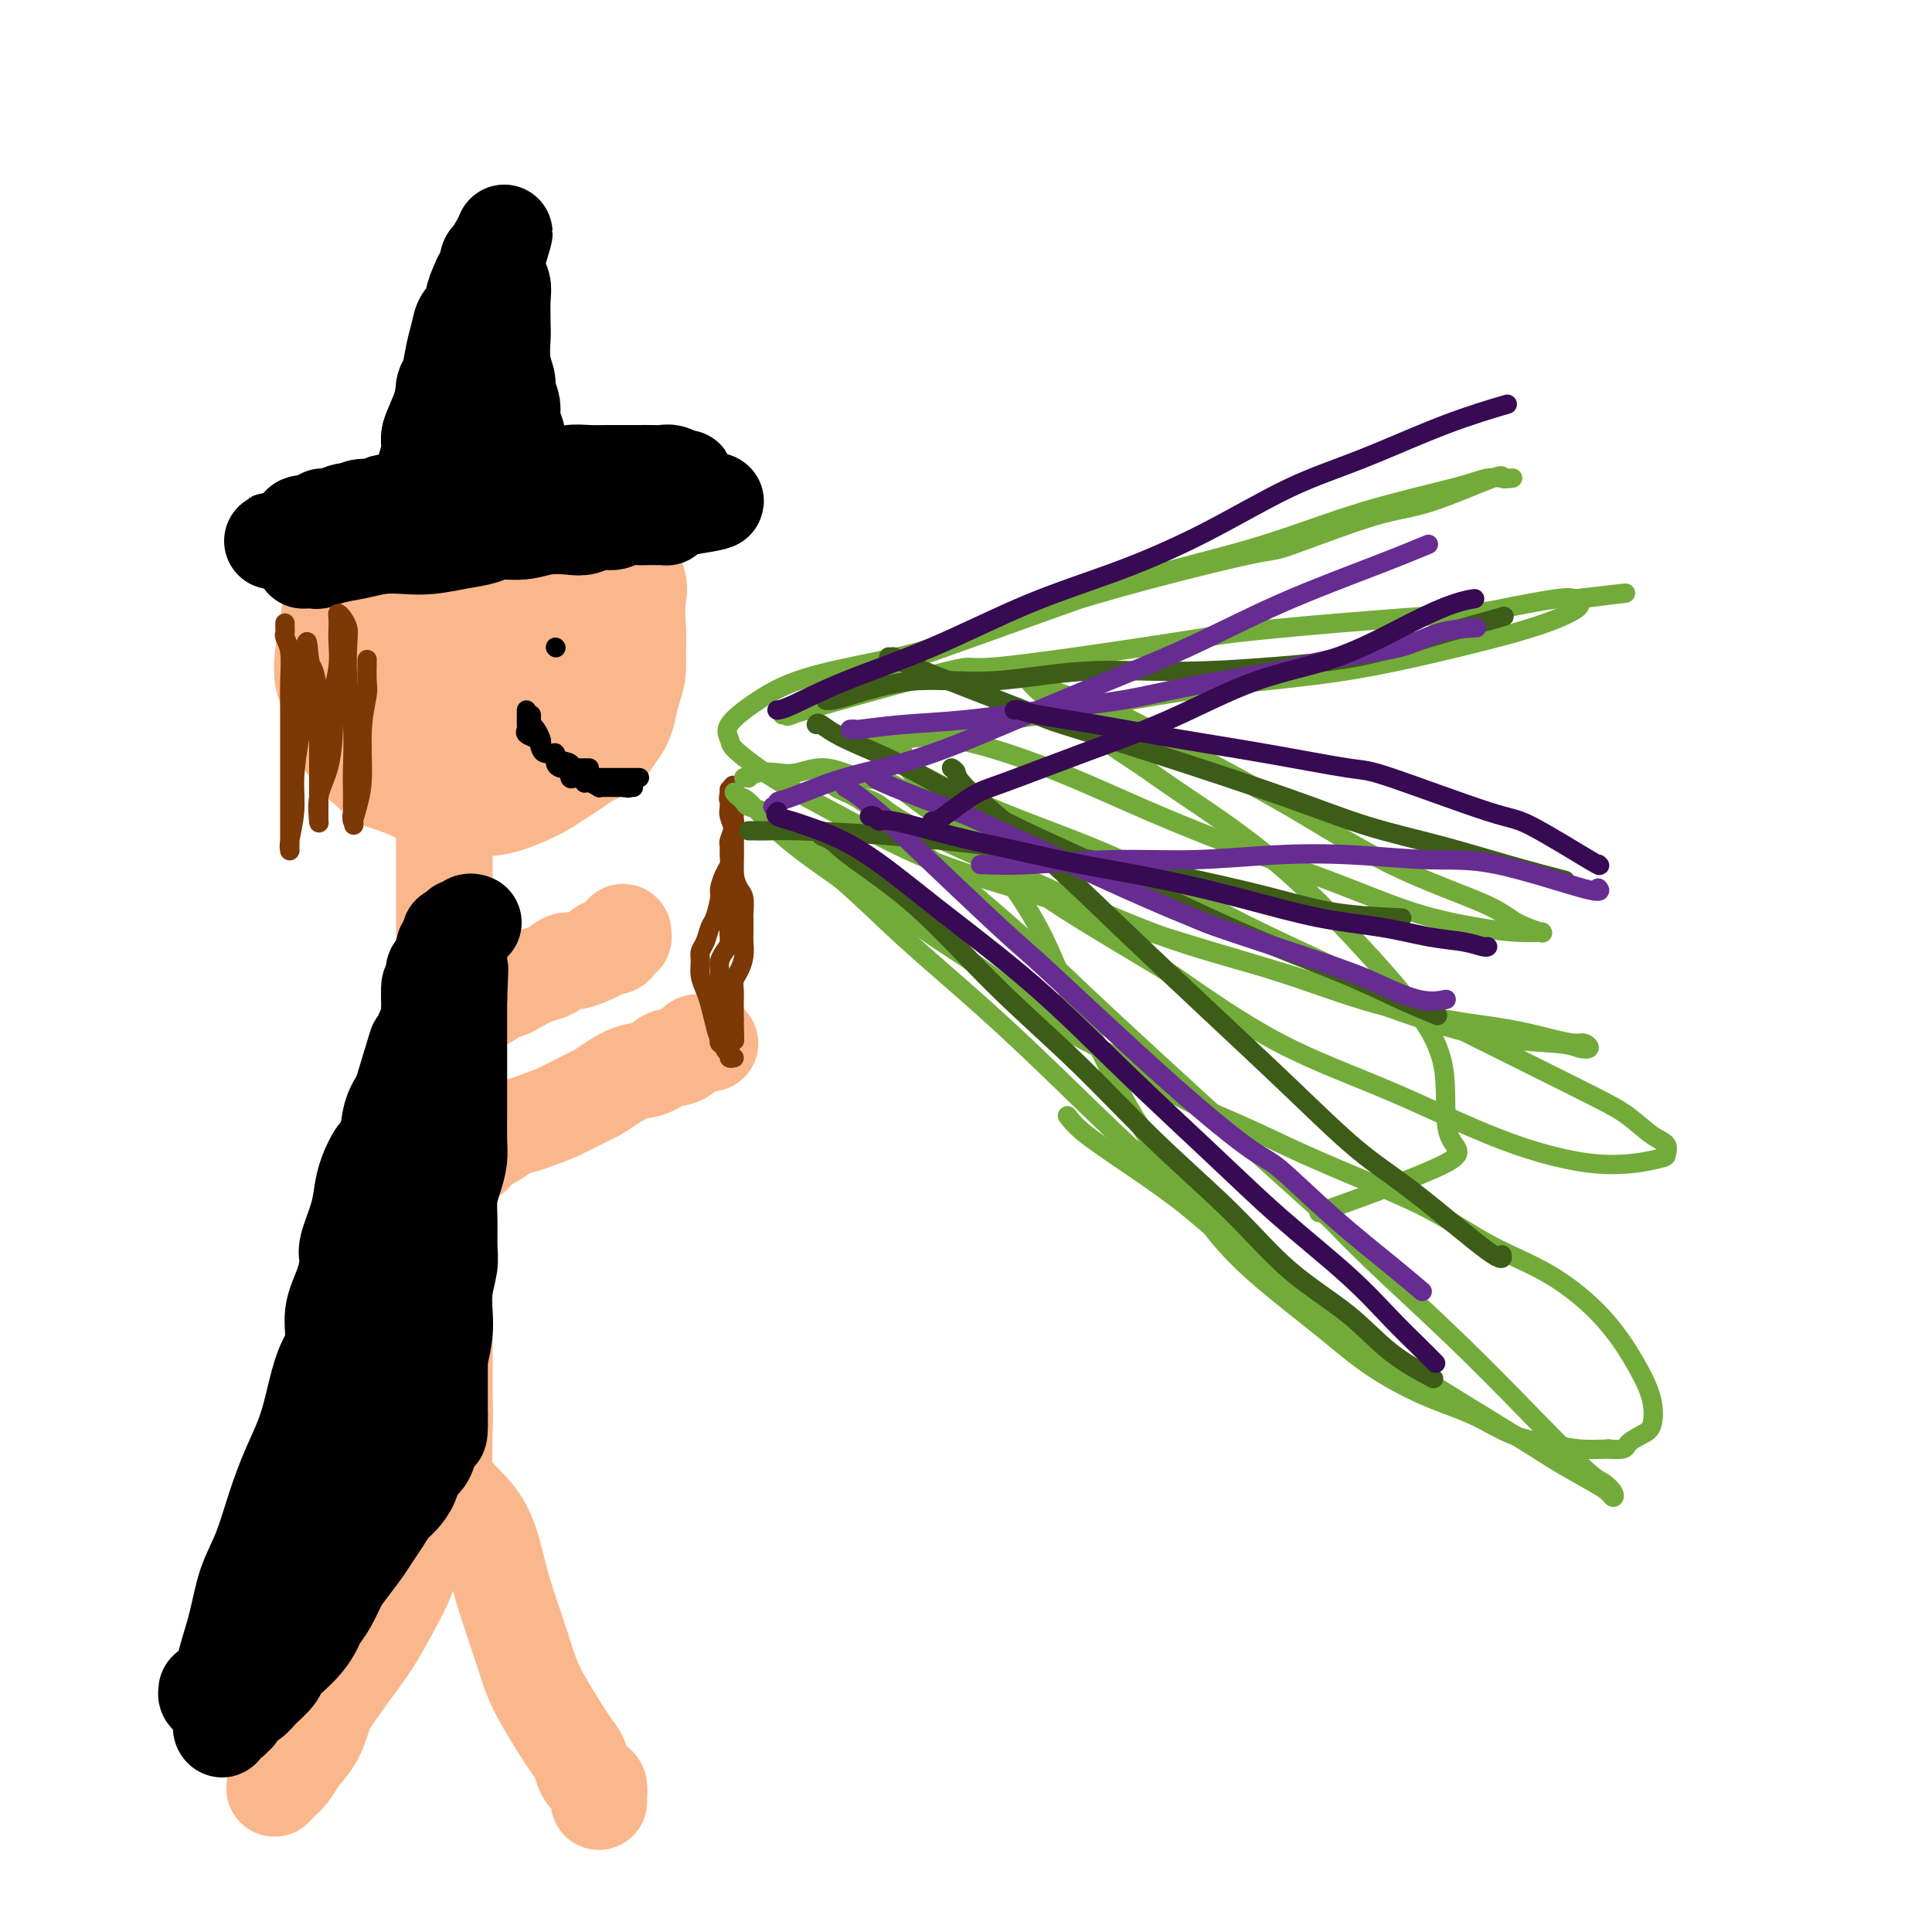 <svg viewBox='0 0 400 400' version='1.1' xmlns='http://www.w3.org/2000/svg' xmlns:xlink='http://www.w3.org/1999/xlink'><g fill='none' stroke='#FBB78C' stroke-width='20' stroke-linecap='round' stroke-linejoin='round'><path d='M110,104c-0.465,-0.001 -0.930,-0.003 -1,0c-0.070,0.003 0.257,0.010 0,0c-0.257,-0.010 -1.096,-0.035 -2,0c-0.904,0.035 -1.873,0.132 -3,0c-1.127,-0.132 -2.413,-0.494 -4,0c-1.587,0.494 -3.474,1.843 -5,3c-1.526,1.157 -2.690,2.121 -4,3c-1.310,0.879 -2.767,1.673 -4,3c-1.233,1.327 -2.241,3.185 -3,5c-0.759,1.815 -1.268,3.585 -2,5c-0.732,1.415 -1.687,2.473 -2,4c-0.313,1.527 0.016,3.522 0,5c-0.016,1.478 -0.376,2.439 0,4c0.376,1.561 1.486,3.720 2,5c0.514,1.280 0.430,1.679 1,3c0.570,1.321 1.794,3.563 3,5c1.206,1.437 2.394,2.070 4,3c1.606,0.930 3.630,2.159 5,3c1.370,0.841 2.084,1.294 3,2c0.916,0.706 2.033,1.664 3,2c0.967,0.336 1.785,0.049 3,0c1.215,-0.049 2.827,0.141 4,0c1.173,-0.141 1.907,-0.612 3,-1c1.093,-0.388 2.547,-0.694 4,-1'/><path d='M115,157c2.705,-0.687 2.469,-1.404 3,-2c0.531,-0.596 1.830,-1.071 3,-2c1.170,-0.929 2.212,-2.313 3,-4c0.788,-1.687 1.322,-3.678 2,-5c0.678,-1.322 1.498,-1.974 2,-3c0.502,-1.026 0.685,-2.424 1,-4c0.315,-1.576 0.762,-3.330 1,-5c0.238,-1.670 0.265,-3.256 0,-5c-0.265,-1.744 -0.824,-3.646 -1,-5c-0.176,-1.354 0.031,-2.160 0,-3c-0.031,-0.840 -0.300,-1.714 -1,-3c-0.700,-1.286 -1.829,-2.983 -3,-4c-1.171,-1.017 -2.382,-1.352 -4,-2c-1.618,-0.648 -3.643,-1.608 -5,-2c-1.357,-0.392 -2.048,-0.217 -3,0c-0.952,0.217 -2.167,0.477 -4,1c-1.833,0.523 -4.284,1.311 -6,2c-1.716,0.689 -2.698,1.279 -4,2c-1.302,0.721 -2.924,1.573 -4,3c-1.076,1.427 -1.607,3.428 -2,5c-0.393,1.572 -0.650,2.716 -1,4c-0.350,1.284 -0.795,2.709 -1,4c-0.205,1.291 -0.170,2.449 0,4c0.170,1.551 0.474,3.494 1,5c0.526,1.506 1.274,2.575 2,4c0.726,1.425 1.428,3.205 2,4c0.572,0.795 1.012,0.605 2,1c0.988,0.395 2.522,1.374 3,2c0.478,0.626 -0.102,0.899 0,1c0.102,0.101 0.886,0.029 1,0c0.114,-0.029 -0.443,-0.014 -1,0'/><path d='M101,150c1.658,2.310 0.803,-0.416 0,-2c-0.803,-1.584 -1.553,-2.028 -2,-3c-0.447,-0.972 -0.592,-2.473 -1,-4c-0.408,-1.527 -1.078,-3.081 -1,-5c0.078,-1.919 0.903,-4.202 1,-6c0.097,-1.798 -0.533,-3.111 0,-4c0.533,-0.889 2.228,-1.352 3,-2c0.772,-0.648 0.620,-1.479 1,-2c0.380,-0.521 1.292,-0.732 2,-1c0.708,-0.268 1.213,-0.591 2,0c0.787,0.591 1.858,2.098 3,3c1.142,0.902 2.355,1.200 3,2c0.645,0.800 0.721,2.101 1,3c0.279,0.899 0.762,1.397 1,2c0.238,0.603 0.233,1.313 0,2c-0.233,0.687 -0.693,1.352 -1,2c-0.307,0.648 -0.460,1.281 -1,2c-0.540,0.719 -1.466,1.526 -3,2c-1.534,0.474 -3.674,0.616 -5,1c-1.326,0.384 -1.836,1.010 -3,1c-1.164,-0.010 -2.982,-0.656 -4,-1c-1.018,-0.344 -1.236,-0.386 -2,-1c-0.764,-0.614 -2.074,-1.802 -3,-3c-0.926,-1.198 -1.467,-2.408 -2,-4c-0.533,-1.592 -1.059,-3.567 -1,-5c0.059,-1.433 0.704,-2.322 1,-3c0.296,-0.678 0.245,-1.143 1,-2c0.755,-0.857 2.316,-2.106 4,-3c1.684,-0.894 3.492,-1.433 5,-2c1.508,-0.567 2.717,-1.162 4,-1c1.283,0.162 2.642,1.081 4,2'/><path d='M108,118c2.462,-0.188 2.116,-0.158 3,1c0.884,1.158 2.997,3.446 4,5c1.003,1.554 0.895,2.376 1,3c0.105,0.624 0.423,1.051 1,2c0.577,0.949 1.412,2.418 1,4c-0.412,1.582 -2.072,3.275 -3,5c-0.928,1.725 -1.123,3.482 -2,5c-0.877,1.518 -2.434,2.798 -4,4c-1.566,1.202 -3.140,2.326 -5,3c-1.860,0.674 -4.007,0.897 -6,1c-1.993,0.103 -3.833,0.085 -6,0c-2.167,-0.085 -4.660,-0.236 -7,-1c-2.340,-0.764 -4.528,-2.140 -6,-3c-1.472,-0.860 -2.229,-1.205 -3,-2c-0.771,-0.795 -1.557,-2.042 -2,-3c-0.443,-0.958 -0.543,-1.629 -1,-3c-0.457,-1.371 -1.271,-3.442 -1,-6c0.271,-2.558 1.628,-5.604 3,-8c1.372,-2.396 2.758,-4.142 4,-6c1.242,-1.858 2.340,-3.827 4,-6c1.660,-2.173 3.881,-4.548 6,-6c2.119,-1.452 4.136,-1.980 6,-3c1.864,-1.020 3.573,-2.531 5,-3c1.427,-0.469 2.571,0.104 4,0c1.429,-0.104 3.144,-0.885 5,-1c1.856,-0.115 3.852,0.435 6,1c2.148,0.565 4.449,1.143 6,2c1.551,0.857 2.354,1.993 3,3c0.646,1.007 1.135,1.887 2,3c0.865,1.113 2.104,2.461 3,4c0.896,1.539 1.448,3.270 2,5'/><path d='M131,118c1.776,3.378 1.216,4.324 1,6c-0.216,1.676 -0.089,4.081 0,6c0.089,1.919 0.139,3.351 0,5c-0.139,1.649 -0.467,3.516 -1,6c-0.533,2.484 -1.272,5.584 -2,7c-0.728,1.416 -1.445,1.147 -2,2c-0.555,0.853 -0.948,2.828 -3,5c-2.052,2.172 -5.764,4.543 -8,6c-2.236,1.457 -2.996,2.002 -5,3c-2.004,0.998 -5.254,2.449 -8,3c-2.746,0.551 -4.990,0.203 -7,0c-2.010,-0.203 -3.787,-0.260 -6,-1c-2.213,-0.740 -4.863,-2.163 -7,-3c-2.137,-0.837 -3.759,-1.088 -5,-2c-1.241,-0.912 -2.099,-2.485 -3,-4c-0.901,-1.515 -1.845,-2.973 -3,-5c-1.155,-2.027 -2.520,-4.623 -3,-7c-0.480,-2.377 -0.077,-4.534 0,-7c0.077,-2.466 -0.174,-5.240 0,-8c0.174,-2.760 0.774,-5.504 2,-8c1.226,-2.496 3.079,-4.742 4,-6c0.921,-1.258 0.909,-1.528 2,-3c1.091,-1.472 3.285,-4.145 5,-6c1.715,-1.855 2.953,-2.891 5,-4c2.047,-1.109 4.904,-2.292 7,-3c2.096,-0.708 3.431,-0.941 5,-1c1.569,-0.059 3.371,0.056 5,0c1.629,-0.056 3.086,-0.283 5,0c1.914,0.283 4.284,1.076 6,2c1.716,0.924 2.776,1.978 4,3c1.224,1.022 2.612,2.011 4,3'/><path d='M123,107c2.733,1.980 2.564,2.931 3,4c0.436,1.069 1.476,2.255 2,4c0.524,1.745 0.534,4.049 1,6c0.466,1.951 1.390,3.550 2,5c0.610,1.450 0.906,2.751 1,4c0.094,1.249 -0.016,2.445 0,4c0.016,1.555 0.156,3.469 0,5c-0.156,1.531 -0.608,2.678 -1,4c-0.392,1.322 -0.724,2.819 -1,4c-0.276,1.181 -0.494,2.047 -1,3c-0.506,0.953 -1.299,1.994 -2,3c-0.701,1.006 -1.311,1.976 -3,3c-1.689,1.024 -4.456,2.103 -6,3c-1.544,0.897 -1.866,1.613 -3,2c-1.134,0.387 -3.079,0.446 -5,1c-1.921,0.554 -3.819,1.602 -6,2c-2.181,0.398 -4.645,0.146 -6,0c-1.355,-0.146 -1.602,-0.184 -3,0c-1.398,0.184 -3.949,0.592 -6,0c-2.051,-0.592 -3.604,-2.182 -5,-3c-1.396,-0.818 -2.635,-0.862 -4,-1c-1.365,-0.138 -2.856,-0.369 -4,-1c-1.144,-0.631 -1.939,-1.661 -3,-3c-1.061,-1.339 -2.386,-2.985 -3,-5c-0.614,-2.015 -0.517,-4.397 -1,-6c-0.483,-1.603 -1.548,-2.427 -2,-4c-0.452,-1.573 -0.292,-3.897 0,-6c0.292,-2.103 0.718,-3.986 1,-6c0.282,-2.014 0.422,-4.157 1,-6c0.578,-1.843 1.594,-3.384 3,-5c1.406,-1.616 3.203,-3.308 5,-5'/><path d='M77,113c1.767,-2.122 2.183,-2.426 3,-3c0.817,-0.574 2.035,-1.416 3,-2c0.965,-0.584 1.676,-0.910 3,-1c1.324,-0.090 3.260,0.055 5,0c1.740,-0.055 3.284,-0.310 5,0c1.716,0.310 3.603,1.185 5,2c1.397,0.815 2.305,1.570 3,2c0.695,0.430 1.179,0.534 2,1c0.821,0.466 1.979,1.292 3,2c1.021,0.708 1.906,1.296 3,2c1.094,0.704 2.398,1.522 3,3c0.602,1.478 0.503,3.616 1,5c0.497,1.384 1.590,2.013 2,3c0.410,0.987 0.136,2.332 0,3c-0.136,0.668 -0.133,0.659 0,1c0.133,0.341 0.397,1.032 0,2c-0.397,0.968 -1.455,2.213 -2,3c-0.545,0.787 -0.575,1.117 -1,2c-0.425,0.883 -1.243,2.320 -2,3c-0.757,0.680 -1.453,0.602 -2,1c-0.547,0.398 -0.943,1.273 -2,2c-1.057,0.727 -2.773,1.305 -4,2c-1.227,0.695 -1.965,1.506 -3,2c-1.035,0.494 -2.368,0.671 -3,1c-0.632,0.329 -0.565,0.809 -1,1c-0.435,0.191 -1.374,0.093 -2,0c-0.626,-0.093 -0.941,-0.179 -1,0c-0.059,0.179 0.138,0.625 0,1c-0.138,0.375 -0.611,0.679 -1,1c-0.389,0.321 -0.695,0.661 -1,1'/><path d='M93,153c-3.033,2.062 -0.617,1.215 0,1c0.617,-0.215 -0.567,0.200 -1,1c-0.433,0.800 -0.116,1.986 0,3c0.116,1.014 0.031,1.856 0,3c-0.031,1.144 -0.008,2.591 0,4c0.008,1.409 0.002,2.782 0,4c-0.002,1.218 -0.001,2.283 0,4c0.001,1.717 0.000,4.086 0,6c-0.000,1.914 -0.000,3.372 0,5c0.000,1.628 0.000,3.426 0,5c-0.000,1.574 -0.000,2.923 0,5c0.000,2.077 0.000,4.883 0,7c-0.000,2.117 -0.000,3.544 0,5c0.000,1.456 0.000,2.940 0,5c-0.000,2.060 -0.000,4.695 0,7c0.000,2.305 0.000,4.279 0,6c-0.000,1.721 -0.000,3.190 0,5c0.000,1.810 0.000,3.963 0,6c-0.000,2.037 -0.000,3.959 0,6c0.000,2.041 0.000,4.200 0,6c-0.000,1.800 -0.000,3.240 0,5c0.000,1.760 0.000,3.839 0,6c-0.000,2.161 -0.000,4.405 0,6c0.000,1.595 0.000,2.540 0,4c-0.000,1.460 -0.000,3.436 0,5c0.000,1.564 0.000,2.715 0,4c0.000,1.285 -0.000,2.703 0,4c0.000,1.297 0.000,2.471 0,3c0.000,0.529 -0.000,0.412 0,1c0.000,0.588 0.000,1.882 0,3c0.000,1.118 0.000,2.059 0,3'/><path d='M92,291c-0.162,21.637 -0.067,6.730 0,2c0.067,-4.730 0.106,0.716 0,3c-0.106,2.284 -0.357,1.404 -1,2c-0.643,0.596 -1.676,2.666 -2,4c-0.324,1.334 0.062,1.932 0,3c-0.062,1.068 -0.573,2.605 -1,4c-0.427,1.395 -0.770,2.647 -1,4c-0.230,1.353 -0.349,2.808 -1,5c-0.651,2.192 -1.836,5.120 -3,7c-1.164,1.880 -2.307,2.711 -3,4c-0.693,1.289 -0.934,3.036 -2,5c-1.066,1.964 -2.956,4.146 -4,6c-1.044,1.854 -1.242,3.381 -2,5c-0.758,1.619 -2.076,3.329 -3,5c-0.924,1.671 -1.456,3.302 -2,5c-0.544,1.698 -1.102,3.463 -2,5c-0.898,1.537 -2.137,2.844 -3,4c-0.863,1.156 -1.352,2.159 -2,3c-0.648,0.841 -1.456,1.521 -2,2c-0.544,0.479 -0.823,0.758 -1,1c-0.177,0.242 -0.253,0.447 0,0c0.253,-0.447 0.836,-1.544 2,-3c1.164,-1.456 2.909,-3.269 4,-5c1.091,-1.731 1.528,-3.378 3,-6c1.472,-2.622 3.980,-6.219 6,-9c2.020,-2.781 3.552,-4.745 5,-7c1.448,-2.255 2.813,-4.799 4,-7c1.187,-2.201 2.196,-4.057 3,-6c0.804,-1.943 1.402,-3.971 2,-6'/><path d='M86,321c4.724,-8.368 2.534,-5.288 2,-5c-0.534,0.288 0.586,-2.216 1,-4c0.414,-1.784 0.120,-2.848 0,-4c-0.120,-1.152 -0.067,-2.392 0,-3c0.067,-0.608 0.150,-0.582 0,-1c-0.150,-0.418 -0.531,-1.278 0,-1c0.531,0.278 1.976,1.693 3,3c1.024,1.307 1.629,2.505 3,4c1.371,1.495 3.508,3.287 5,6c1.492,2.713 2.340,6.346 3,9c0.660,2.654 1.132,4.329 2,7c0.868,2.671 2.131,6.339 3,9c0.869,2.661 1.345,4.316 2,6c0.655,1.684 1.488,3.397 3,6c1.512,2.603 3.701,6.097 5,8c1.299,1.903 1.707,2.215 2,3c0.293,0.785 0.471,2.042 1,3c0.529,0.958 1.410,1.616 2,2c0.590,0.384 0.890,0.495 1,1c0.110,0.505 0.030,1.405 0,2c-0.030,0.595 -0.008,0.884 0,1c0.008,0.116 0.004,0.058 0,0'/><path d='M98,239c0.015,0.131 0.030,0.261 0,0c-0.030,-0.261 -0.104,-0.914 0,-1c0.104,-0.086 0.387,0.394 1,0c0.613,-0.394 1.555,-1.663 2,-2c0.445,-0.337 0.391,0.259 1,0c0.609,-0.259 1.879,-1.372 3,-2c1.121,-0.628 2.092,-0.769 3,-1c0.908,-0.231 1.754,-0.551 3,-1c1.246,-0.449 2.892,-1.027 5,-2c2.108,-0.973 4.679,-2.339 6,-3c1.321,-0.661 1.393,-0.615 2,-1c0.607,-0.385 1.748,-1.199 3,-2c1.252,-0.801 2.614,-1.590 4,-2c1.386,-0.410 2.795,-0.443 4,-1c1.205,-0.557 2.207,-1.638 3,-2c0.793,-0.362 1.378,-0.006 2,0c0.622,0.006 1.281,-0.338 2,-1c0.719,-0.662 1.499,-1.641 2,-2c0.501,-0.359 0.722,-0.096 1,0c0.278,0.096 0.613,0.026 1,0c0.387,-0.026 0.825,-0.007 1,0c0.175,0.007 0.088,0.004 0,0'/><path d='M97,207c0.437,-0.002 0.875,-0.003 1,0c0.125,0.003 -0.061,0.012 0,0c0.061,-0.012 0.371,-0.043 1,0c0.629,0.043 1.579,0.162 2,0c0.421,-0.162 0.314,-0.605 1,-1c0.686,-0.395 2.166,-0.740 3,-1c0.834,-0.260 1.023,-0.433 2,-1c0.977,-0.567 2.740,-1.528 4,-2c1.260,-0.472 2.015,-0.455 3,-1c0.985,-0.545 2.199,-1.653 3,-2c0.801,-0.347 1.188,0.065 2,0c0.812,-0.065 2.049,-0.609 3,-1c0.951,-0.391 1.618,-0.631 2,-1c0.382,-0.369 0.481,-0.868 1,-1c0.519,-0.132 1.460,0.105 2,0c0.540,-0.105 0.681,-0.550 1,-1c0.319,-0.450 0.818,-0.904 1,-1c0.182,-0.096 0.049,0.166 0,0c-0.049,-0.166 -0.014,-0.762 0,-1c0.014,-0.238 0.007,-0.119 0,0'/></g>
<g fill='none' stroke='#000000' stroke-width='20' stroke-linecap='round' stroke-linejoin='round'><path d='M63,116c-0.212,0.007 -0.424,0.013 0,0c0.424,-0.013 1.484,-0.046 2,0c0.516,0.046 0.489,0.170 1,0c0.511,-0.170 1.559,-0.633 3,-1c1.441,-0.367 3.276,-0.637 5,-1c1.724,-0.363 3.337,-0.818 5,-1c1.663,-0.182 3.377,-0.091 5,0c1.623,0.091 3.154,0.183 5,0c1.846,-0.183 4.008,-0.641 6,-1c1.992,-0.359 3.814,-0.618 5,-1c1.186,-0.382 1.734,-0.886 3,-1c1.266,-0.114 3.248,0.162 5,0c1.752,-0.162 3.274,-0.760 5,-1c1.726,-0.240 3.655,-0.121 5,0c1.345,0.121 2.107,0.243 3,0c0.893,-0.243 1.917,-0.850 3,-1c1.083,-0.150 2.226,0.156 3,0c0.774,-0.156 1.181,-0.774 2,-1c0.819,-0.226 2.052,-0.061 3,0c0.948,0.061 1.613,0.017 2,0c0.387,-0.017 0.498,-0.007 1,0c0.502,0.007 1.396,0.012 2,0c0.604,-0.012 0.918,-0.042 1,0c0.082,0.042 -0.066,0.155 0,0c0.066,-0.155 0.348,-0.578 1,-1c0.652,-0.422 1.676,-0.844 2,-1c0.324,-0.156 -0.050,-0.044 0,0c0.050,0.044 0.525,0.022 1,0'/><path d='M142,105c12.161,-1.925 3.062,-1.236 0,-1c-3.062,0.236 -0.089,0.021 1,0c1.089,-0.021 0.293,0.153 0,0c-0.293,-0.153 -0.082,-0.632 0,-1c0.082,-0.368 0.037,-0.624 0,-1c-0.037,-0.376 -0.065,-0.870 0,-1c0.065,-0.130 0.222,0.105 0,0c-0.222,-0.105 -0.822,-0.550 -1,-1c-0.178,-0.450 0.066,-0.905 0,-1c-0.066,-0.095 -0.443,0.171 -1,0c-0.557,-0.171 -1.293,-0.778 -2,-1c-0.707,-0.222 -1.385,-0.060 -2,0c-0.615,0.060 -1.168,0.016 -2,0c-0.832,-0.016 -1.945,-0.005 -3,0c-1.055,0.005 -2.053,0.005 -3,0c-0.947,-0.005 -1.841,-0.015 -3,0c-1.159,0.015 -2.581,0.056 -4,0c-1.419,-0.056 -2.836,-0.208 -4,0c-1.164,0.208 -2.076,0.778 -3,1c-0.924,0.222 -1.860,0.098 -3,0c-1.140,-0.098 -2.482,-0.170 -4,0c-1.518,0.170 -3.210,0.583 -5,1c-1.790,0.417 -3.677,0.837 -5,1c-1.323,0.163 -2.081,0.067 -3,0c-0.919,-0.067 -1.999,-0.105 -3,0c-1.001,0.105 -1.924,0.353 -3,1c-1.076,0.647 -2.305,1.693 -4,2c-1.695,0.307 -3.856,-0.124 -5,0c-1.144,0.124 -1.269,0.803 -2,1c-0.731,0.197 -2.066,-0.086 -3,0c-0.934,0.086 -1.467,0.543 -2,1'/><path d='M73,106c-7.151,1.254 -2.529,0.388 -1,0c1.529,-0.388 -0.033,-0.300 -1,0c-0.967,0.300 -1.337,0.812 -2,1c-0.663,0.188 -1.618,0.054 -2,0c-0.382,-0.054 -0.191,-0.027 0,0'/><path d='M85,105c-0.089,-0.489 -0.177,-0.978 0,-1c0.177,-0.022 0.620,0.421 1,0c0.380,-0.421 0.697,-1.708 1,-3c0.303,-1.292 0.592,-2.590 1,-4c0.408,-1.410 0.935,-2.931 1,-4c0.065,-1.069 -0.334,-1.685 0,-3c0.334,-1.315 1.399,-3.328 2,-5c0.601,-1.672 0.737,-3.004 1,-4c0.263,-0.996 0.653,-1.656 1,-3c0.347,-1.344 0.653,-3.370 1,-5c0.347,-1.630 0.737,-2.863 1,-4c0.263,-1.137 0.399,-2.178 1,-3c0.601,-0.822 1.668,-1.423 2,-2c0.332,-0.577 -0.069,-1.128 0,-2c0.069,-0.872 0.610,-2.065 1,-3c0.390,-0.935 0.630,-1.612 1,-2c0.370,-0.388 0.870,-0.487 1,-1c0.130,-0.513 -0.109,-1.441 0,-2c0.109,-0.559 0.565,-0.748 1,-1c0.435,-0.252 0.848,-0.568 1,-1c0.152,-0.432 0.043,-0.981 0,-1c-0.043,-0.019 -0.022,0.490 0,1'/><path d='M103,52c2.780,-7.935 0.731,-1.272 0,1c-0.731,2.272 -0.143,0.153 0,0c0.143,-0.153 -0.157,1.661 0,3c0.157,1.339 0.773,2.202 1,3c0.227,0.798 0.065,1.530 0,3c-0.065,1.470 -0.033,3.677 0,5c0.033,1.323 0.065,1.761 0,3c-0.065,1.239 -0.229,3.279 0,5c0.229,1.721 0.850,3.122 1,4c0.150,0.878 -0.170,1.234 0,2c0.170,0.766 0.830,1.944 1,3c0.170,1.056 -0.151,1.990 0,3c0.151,1.010 0.774,2.096 1,3c0.226,0.904 0.056,1.628 0,2c-0.056,0.372 0.001,0.394 0,1c-0.001,0.606 -0.060,1.796 0,2c0.060,0.204 0.237,-0.579 0,-1c-0.237,-0.421 -0.889,-0.478 -1,-1c-0.111,-0.522 0.320,-1.507 0,-3c-0.320,-1.493 -1.392,-3.495 -2,-5c-0.608,-1.505 -0.751,-2.515 -1,-4c-0.249,-1.485 -0.603,-3.445 -1,-5c-0.397,-1.555 -0.838,-2.706 -1,-4c-0.162,-1.294 -0.043,-2.733 0,-4c0.043,-1.267 0.012,-2.362 0,-3c-0.012,-0.638 -0.006,-0.819 0,-1'/><path d='M101,64c-0.929,-4.956 -0.252,-2.846 0,-2c0.252,0.846 0.077,0.427 0,0c-0.077,-0.427 -0.058,-0.862 0,-1c0.058,-0.138 0.155,0.020 0,0c-0.155,-0.020 -0.562,-0.220 -1,0c-0.438,0.220 -0.909,0.859 -1,1c-0.091,0.141 0.196,-0.215 0,0c-0.196,0.215 -0.875,1.001 -1,2c-0.125,0.999 0.305,2.210 0,3c-0.305,0.790 -1.343,1.159 -2,2c-0.657,0.841 -0.932,2.155 -1,3c-0.068,0.845 0.070,1.223 0,2c-0.070,0.777 -0.347,1.955 -1,3c-0.653,1.045 -1.681,1.957 -2,3c-0.319,1.043 0.072,2.218 0,3c-0.072,0.782 -0.608,1.171 -1,2c-0.392,0.829 -0.641,2.099 -1,3c-0.359,0.901 -0.828,1.434 -1,2c-0.172,0.566 -0.046,1.163 0,2c0.046,0.837 0.012,1.912 0,3c-0.012,1.088 -0.003,2.190 0,3c0.003,0.810 -0.002,1.327 0,2c0.002,0.673 0.011,1.500 0,2c-0.011,0.500 -0.041,0.673 0,1c0.041,0.327 0.155,0.808 0,1c-0.155,0.192 -0.577,0.096 -1,0'/><path d='M88,104c-0.844,3.956 -0.956,1.844 -1,1c-0.044,-0.844 -0.022,-0.422 0,0'/><path d='M115,106c0.087,0.001 0.174,0.001 0,0c-0.174,-0.001 -0.610,-0.004 -1,0c-0.390,0.004 -0.734,0.015 -1,0c-0.266,-0.015 -0.455,-0.057 -1,0c-0.545,0.057 -1.445,0.211 -2,0c-0.555,-0.211 -0.764,-0.789 -1,-1c-0.236,-0.211 -0.500,-0.057 -1,0c-0.500,0.057 -1.236,0.015 -2,0c-0.764,-0.015 -1.556,-0.004 -2,0c-0.444,0.004 -0.541,0.001 -1,0c-0.459,-0.001 -1.282,-0.000 -2,0c-0.718,0.000 -1.333,0.000 -2,0c-0.667,-0.000 -1.386,-0.000 -2,0c-0.614,0.000 -1.122,0.000 -2,0c-0.878,-0.000 -2.126,-0.000 -3,0c-0.874,0.000 -1.374,0.000 -2,0c-0.626,-0.000 -1.376,-0.001 -2,0c-0.624,0.001 -1.121,0.004 -2,0c-0.879,-0.004 -2.141,-0.015 -3,0c-0.859,0.015 -1.314,0.056 -2,0c-0.686,-0.056 -1.602,-0.207 -2,0c-0.398,0.207 -0.276,0.773 -1,1c-0.724,0.227 -2.293,0.114 -3,0c-0.707,-0.114 -0.553,-0.228 -1,0c-0.447,0.228 -1.495,0.797 -2,1c-0.505,0.203 -0.467,0.041 -1,0c-0.533,-0.041 -1.638,0.041 -2,0c-0.362,-0.041 0.018,-0.203 0,0c-0.018,0.203 -0.434,0.772 -1,1c-0.566,0.228 -1.283,0.114 -2,0'/><path d='M66,108c-7.531,0.552 -1.860,0.932 0,1c1.860,0.068 -0.093,-0.178 -1,0c-0.907,0.178 -0.767,0.779 -1,1c-0.233,0.221 -0.837,0.063 -1,0c-0.163,-0.063 0.115,-0.031 0,0c-0.115,0.031 -0.623,0.060 -1,0c-0.377,-0.060 -0.622,-0.208 -1,0c-0.378,0.208 -0.889,0.774 -1,1c-0.111,0.226 0.176,0.113 0,0c-0.176,-0.113 -0.816,-0.226 -1,0c-0.184,0.226 0.089,0.793 0,1c-0.089,0.207 -0.541,0.055 -1,0c-0.459,-0.055 -0.924,-0.014 -1,0c-0.076,0.014 0.237,0.000 0,0c-0.237,-0.000 -1.024,0.012 -1,0c0.024,-0.012 0.861,-0.048 1,0c0.139,0.048 -0.418,0.181 0,0c0.418,-0.181 1.813,-0.678 3,-1c1.187,-0.322 2.166,-0.471 4,-1c1.834,-0.529 4.524,-1.437 7,-2c2.476,-0.563 4.738,-0.782 7,-1'/><path d='M78,107c3.952,-1.166 2.833,-1.581 3,-2c0.167,-0.419 1.622,-0.844 4,-1c2.378,-0.156 5.679,-0.045 7,0c1.321,0.045 0.660,0.022 0,0'/><path d='M98,191c-0.339,-0.123 -0.679,-0.245 -1,0c-0.321,0.245 -0.624,0.858 -1,1c-0.376,0.142 -0.827,-0.185 -1,0c-0.173,0.185 -0.070,0.883 0,1c0.070,0.117 0.107,-0.348 0,0c-0.107,0.348 -0.358,1.508 -1,2c-0.642,0.492 -1.675,0.317 -2,1c-0.325,0.683 0.057,2.223 0,3c-0.057,0.777 -0.552,0.790 -1,1c-0.448,0.210 -0.849,0.619 -1,1c-0.151,0.381 -0.051,0.736 0,1c0.051,0.264 0.052,0.438 0,1c-0.052,0.562 -0.158,1.512 0,2c0.158,0.488 0.581,0.515 1,1c0.419,0.485 0.834,1.428 1,2c0.166,0.572 0.083,0.773 0,1c-0.083,0.227 -0.166,0.479 0,1c0.166,0.521 0.580,1.309 1,2c0.420,0.691 0.845,1.284 1,2c0.155,0.716 0.042,1.557 0,2c-0.042,0.443 -0.011,0.490 0,1c0.011,0.510 0.003,1.485 0,2c-0.003,0.515 -0.001,0.571 0,1c0.001,0.429 0.000,1.231 0,2c-0.000,0.769 -0.000,1.505 0,2c0.000,0.495 0.000,0.747 0,1'/><path d='M94,225c0.619,4.052 0.166,2.183 0,2c-0.166,-0.183 -0.045,1.321 0,2c0.045,0.679 0.014,0.534 0,1c-0.014,0.466 -0.011,1.542 0,2c0.011,0.458 0.031,0.298 0,1c-0.031,0.702 -0.113,2.268 0,3c0.113,0.732 0.419,0.632 0,1c-0.419,0.368 -1.565,1.205 -2,2c-0.435,0.795 -0.159,1.549 0,2c0.159,0.451 0.200,0.599 0,1c-0.200,0.401 -0.642,1.056 -1,2c-0.358,0.944 -0.632,2.177 -1,3c-0.368,0.823 -0.831,1.236 -1,2c-0.169,0.764 -0.045,1.880 0,3c0.045,1.120 0.011,2.243 0,3c-0.011,0.757 0.001,1.146 0,2c-0.001,0.854 -0.015,2.171 0,3c0.015,0.829 0.060,1.170 0,2c-0.060,0.830 -0.226,2.150 0,3c0.226,0.850 0.845,1.228 1,2c0.155,0.772 -0.155,1.936 0,3c0.155,1.064 0.774,2.028 1,3c0.226,0.972 0.061,1.951 0,3c-0.061,1.049 -0.016,2.166 0,3c0.016,0.834 0.004,1.383 0,2c-0.004,0.617 -0.001,1.302 0,2c0.001,0.698 0.000,1.408 0,2c-0.000,0.592 -0.000,1.066 0,2c0.000,0.934 0.000,2.328 0,3c-0.000,0.672 -0.000,0.620 0,1c0.000,0.380 0.000,1.190 0,2'/><path d='M91,293c0.146,6.695 -0.490,2.934 -1,2c-0.510,-0.934 -0.895,0.960 -1,2c-0.105,1.040 0.071,1.227 0,2c-0.071,0.773 -0.389,2.132 -1,3c-0.611,0.868 -1.514,1.247 -2,2c-0.486,0.753 -0.553,1.882 -1,3c-0.447,1.118 -1.273,2.227 -2,3c-0.727,0.773 -1.353,1.211 -2,2c-0.647,0.789 -1.314,1.928 -2,3c-0.686,1.072 -1.391,2.075 -2,3c-0.609,0.925 -1.123,1.771 -2,3c-0.877,1.229 -2.118,2.842 -3,4c-0.882,1.158 -1.404,1.860 -2,3c-0.596,1.140 -1.265,2.718 -2,4c-0.735,1.282 -1.535,2.269 -2,3c-0.465,0.731 -0.595,1.206 -1,2c-0.405,0.794 -1.085,1.907 -2,3c-0.915,1.093 -2.064,2.166 -3,3c-0.936,0.834 -1.659,1.430 -2,2c-0.341,0.570 -0.301,1.113 -1,2c-0.699,0.887 -2.137,2.118 -3,3c-0.863,0.882 -1.149,1.416 -2,2c-0.851,0.584 -2.266,1.219 -3,2c-0.734,0.781 -0.787,1.710 -1,2c-0.213,0.290 -0.585,-0.058 -1,0c-0.415,0.058 -0.874,0.521 -1,1c-0.126,0.479 0.082,0.975 0,1c-0.082,0.025 -0.452,-0.421 0,-1c0.452,-0.579 1.726,-1.289 3,-2'/><path d='M49,355c-1.618,1.368 1.336,-2.713 3,-5c1.664,-2.287 2.037,-2.781 3,-4c0.963,-1.219 2.515,-3.165 4,-5c1.485,-1.835 2.904,-3.560 4,-5c1.096,-1.440 1.869,-2.596 3,-4c1.131,-1.404 2.619,-3.056 4,-5c1.381,-1.944 2.654,-4.181 4,-6c1.346,-1.819 2.766,-3.221 4,-5c1.234,-1.779 2.284,-3.937 3,-6c0.716,-2.063 1.098,-4.031 2,-6c0.902,-1.969 2.322,-3.937 3,-6c0.678,-2.063 0.613,-4.220 1,-6c0.387,-1.780 1.227,-3.181 2,-5c0.773,-1.819 1.479,-4.055 2,-6c0.521,-1.945 0.858,-3.600 1,-5c0.142,-1.400 0.091,-2.544 0,-4c-0.091,-1.456 -0.221,-3.225 0,-5c0.221,-1.775 0.794,-3.555 1,-5c0.206,-1.445 0.045,-2.553 0,-4c-0.045,-1.447 0.026,-3.231 0,-5c-0.026,-1.769 -0.151,-3.522 0,-5c0.151,-1.478 0.576,-2.682 1,-4c0.424,-1.318 0.846,-2.751 1,-4c0.154,-1.249 0.041,-2.315 0,-4c-0.041,-1.685 -0.011,-3.989 0,-6c0.011,-2.011 0.003,-3.728 0,-5c-0.003,-1.272 -0.001,-2.098 0,-3c0.001,-0.902 0.000,-1.881 0,-3c-0.000,-1.119 -0.000,-2.378 0,-4c0.000,-1.622 0.000,-3.606 0,-5c-0.000,-1.394 -0.000,-2.197 0,-3'/><path d='M95,207c0.464,-11.206 0.124,-4.722 0,-3c-0.124,1.722 -0.033,-1.318 0,-3c0.033,-1.682 0.009,-2.005 0,-2c-0.009,0.005 -0.003,0.339 0,0c0.003,-0.339 0.002,-1.349 0,-2c-0.002,-0.651 -0.005,-0.942 0,-1c0.005,-0.058 0.017,0.118 0,0c-0.017,-0.118 -0.064,-0.528 0,-1c0.064,-0.472 0.240,-1.004 0,-1c-0.240,0.004 -0.895,0.544 -1,1c-0.105,0.456 0.341,0.827 0,1c-0.341,0.173 -1.468,0.150 -2,1c-0.532,0.850 -0.467,2.575 -1,4c-0.533,1.425 -1.662,2.550 -2,4c-0.338,1.450 0.116,3.224 0,5c-0.116,1.776 -0.801,3.554 -1,5c-0.199,1.446 0.087,2.560 0,4c-0.087,1.440 -0.548,3.205 -1,5c-0.452,1.795 -0.896,3.621 -1,5c-0.104,1.379 0.131,2.313 0,4c-0.131,1.687 -0.626,4.127 -1,6c-0.374,1.873 -0.625,3.179 -1,5c-0.375,1.821 -0.874,4.158 -1,6c-0.126,1.842 0.120,3.188 0,5c-0.120,1.812 -0.606,4.089 -1,6c-0.394,1.911 -0.697,3.455 -1,5'/><path d='M81,266c-1.416,10.329 -0.957,5.650 -1,5c-0.043,-0.650 -0.587,2.728 -1,5c-0.413,2.272 -0.696,3.439 -1,5c-0.304,1.561 -0.630,3.516 -1,5c-0.370,1.484 -0.786,2.497 -1,4c-0.214,1.503 -0.228,3.497 -1,5c-0.772,1.503 -2.303,2.515 -3,4c-0.697,1.485 -0.560,3.442 -1,5c-0.440,1.558 -1.459,2.716 -2,4c-0.541,1.284 -0.605,2.693 -1,4c-0.395,1.307 -1.120,2.512 -2,4c-0.880,1.488 -1.916,3.259 -3,5c-1.084,1.741 -2.217,3.453 -3,5c-0.783,1.547 -1.217,2.931 -2,4c-0.783,1.069 -1.915,1.824 -3,3c-1.085,1.176 -2.122,2.772 -3,4c-0.878,1.228 -1.596,2.087 -2,3c-0.404,0.913 -0.494,1.881 -1,3c-0.506,1.119 -1.428,2.390 -2,3c-0.572,0.610 -0.794,0.560 -1,1c-0.206,0.440 -0.398,1.370 -1,2c-0.602,0.630 -1.616,0.961 -2,1c-0.384,0.039 -0.138,-0.212 0,0c0.138,0.212 0.167,0.889 0,1c-0.167,0.111 -0.531,-0.343 0,-1c0.531,-0.657 1.957,-1.516 3,-3c1.043,-1.484 1.704,-3.592 3,-6c1.296,-2.408 3.227,-5.117 5,-8c1.773,-2.883 3.386,-5.942 5,-9'/><path d='M59,324c3.238,-5.768 3.333,-6.689 4,-9c0.667,-2.311 1.908,-6.014 3,-9c1.092,-2.986 2.037,-5.255 3,-8c0.963,-2.745 1.945,-5.965 3,-9c1.055,-3.035 2.184,-5.884 3,-8c0.816,-2.116 1.319,-3.500 2,-6c0.681,-2.500 1.540,-6.116 2,-9c0.460,-2.884 0.522,-5.037 1,-7c0.478,-1.963 1.372,-3.737 2,-6c0.628,-2.263 0.991,-5.015 1,-7c0.009,-1.985 -0.334,-3.201 0,-5c0.334,-1.799 1.346,-4.179 2,-6c0.654,-1.821 0.949,-3.082 1,-5c0.051,-1.918 -0.144,-4.495 0,-6c0.144,-1.505 0.627,-1.940 1,-3c0.373,-1.060 0.636,-2.745 1,-4c0.364,-1.255 0.829,-2.081 1,-3c0.171,-0.919 0.050,-1.933 0,-3c-0.050,-1.067 -0.027,-2.189 0,-3c0.027,-0.811 0.059,-1.313 0,-2c-0.059,-0.687 -0.208,-1.560 0,-2c0.208,-0.440 0.773,-0.447 1,-1c0.227,-0.553 0.116,-1.651 0,-2c-0.116,-0.349 -0.237,0.051 0,0c0.237,-0.051 0.833,-0.552 1,-1c0.167,-0.448 -0.095,-0.842 0,-1c0.095,-0.158 0.548,-0.079 1,0'/><path d='M92,199c2.353,-11.613 0.735,-2.646 0,1c-0.735,3.646 -0.587,1.969 0,2c0.587,0.031 1.614,1.768 2,3c0.386,1.232 0.133,1.958 0,3c-0.133,1.042 -0.144,2.398 0,3c0.144,0.602 0.443,0.448 0,2c-0.443,1.552 -1.629,4.808 -2,7c-0.371,2.192 0.071,3.318 0,5c-0.071,1.682 -0.656,3.920 -1,5c-0.344,1.080 -0.448,1.000 -1,3c-0.552,2.000 -1.551,6.078 -2,8c-0.449,1.922 -0.346,1.688 -1,3c-0.654,1.312 -2.064,4.168 -3,7c-0.936,2.832 -1.396,5.638 -2,8c-0.604,2.362 -1.351,4.279 -2,6c-0.649,1.721 -1.199,3.247 -2,5c-0.801,1.753 -1.853,3.733 -3,6c-1.147,2.267 -2.389,4.819 -3,7c-0.611,2.181 -0.590,3.989 -1,6c-0.410,2.011 -1.249,4.224 -2,6c-0.751,1.776 -1.413,3.114 -2,5c-0.587,1.886 -1.098,4.321 -2,6c-0.902,1.679 -2.195,2.603 -3,4c-0.805,1.397 -1.124,3.268 -2,5c-0.876,1.732 -2.310,3.325 -3,5c-0.690,1.675 -0.636,3.430 -1,5c-0.364,1.570 -1.144,2.954 -2,4c-0.856,1.046 -1.786,1.755 -2,3c-0.214,1.245 0.289,3.028 0,4c-0.289,0.972 -1.368,1.135 -2,2c-0.632,0.865 -0.816,2.433 -1,4'/><path d='M49,342c-6.217,15.903 -2.259,5.161 -1,2c1.259,-3.161 -0.181,1.259 -1,3c-0.819,1.741 -1.019,0.802 -1,1c0.019,0.198 0.256,1.532 0,2c-0.256,0.468 -1.005,0.071 -1,0c0.005,-0.071 0.763,0.184 1,0c0.237,-0.184 -0.047,-0.807 0,-2c0.047,-1.193 0.424,-2.956 1,-5c0.576,-2.044 1.350,-4.369 2,-7c0.650,-2.631 1.175,-5.570 2,-8c0.825,-2.430 1.950,-4.352 3,-7c1.050,-2.648 2.024,-6.021 3,-9c0.976,-2.979 1.954,-5.565 3,-8c1.046,-2.435 2.159,-4.719 3,-7c0.841,-2.281 1.409,-4.559 2,-7c0.591,-2.441 1.206,-5.046 2,-7c0.794,-1.954 1.766,-3.258 2,-5c0.234,-1.742 -0.270,-3.921 0,-6c0.270,-2.079 1.315,-4.058 2,-6c0.685,-1.942 1.009,-3.849 1,-5c-0.009,-1.151 -0.350,-1.547 0,-3c0.350,-1.453 1.393,-3.962 2,-6c0.607,-2.038 0.778,-3.605 1,-5c0.222,-1.395 0.496,-2.617 1,-4c0.504,-1.383 1.238,-2.927 2,-4c0.762,-1.073 1.551,-1.673 2,-3c0.449,-1.327 0.557,-3.379 1,-5c0.443,-1.621 1.222,-2.810 2,-4'/><path d='M83,227c5.902,-19.548 2.159,-6.918 1,-3c-1.159,3.918 0.268,-0.875 1,-3c0.732,-2.125 0.769,-1.580 1,-2c0.231,-0.420 0.657,-1.804 1,-3c0.343,-1.196 0.603,-2.203 1,-3c0.397,-0.797 0.930,-1.383 1,-2c0.070,-0.617 -0.322,-1.264 0,-2c0.322,-0.736 1.358,-1.562 2,-2c0.642,-0.438 0.891,-0.488 1,-1c0.109,-0.512 0.078,-1.486 0,-2c-0.078,-0.514 -0.204,-0.569 0,-1c0.204,-0.431 0.737,-1.240 1,-1c0.263,0.240 0.256,1.529 0,2c-0.256,0.471 -0.761,0.125 -1,1c-0.239,0.875 -0.213,2.972 0,4c0.213,1.028 0.614,0.987 0,3c-0.614,2.013 -2.243,6.082 -3,9c-0.757,2.918 -0.644,4.687 -1,7c-0.356,2.313 -1.182,5.170 -2,8c-0.818,2.830 -1.627,5.632 -2,8c-0.373,2.368 -0.310,4.300 -1,7c-0.690,2.700 -2.133,6.167 -3,9c-0.867,2.833 -1.156,5.032 -2,7c-0.844,1.968 -2.241,3.705 -3,6c-0.759,2.295 -0.879,5.147 -1,8'/><path d='M74,281c-3.212,13.027 -2.240,7.096 -2,6c0.240,-1.096 -0.250,2.643 -1,5c-0.750,2.357 -1.758,3.333 -2,5c-0.242,1.667 0.283,4.027 0,6c-0.283,1.973 -1.375,3.560 -2,5c-0.625,1.440 -0.782,2.731 -1,4c-0.218,1.269 -0.496,2.514 -1,4c-0.504,1.486 -1.233,3.212 -2,5c-0.767,1.788 -1.571,3.637 -2,5c-0.429,1.363 -0.483,2.239 -1,3c-0.517,0.761 -1.496,1.408 -2,2c-0.504,0.592 -0.531,1.128 -1,2c-0.469,0.872 -1.380,2.079 -2,3c-0.620,0.921 -0.951,1.557 -1,2c-0.049,0.443 0.183,0.693 0,1c-0.183,0.307 -0.781,0.670 -1,1c-0.219,0.330 -0.059,0.627 0,1c0.059,0.373 0.017,0.821 0,1c-0.017,0.179 -0.008,0.090 0,0'/></g>
<g fill='none' stroke='#000000' stroke-width='4' stroke-linecap='round' stroke-linejoin='round'><path d='M122,159c-0.448,0.000 -0.895,0.001 -1,0c-0.105,-0.001 0.133,-0.003 0,0c-0.133,0.003 -0.636,0.012 -1,0c-0.364,-0.012 -0.589,-0.046 -1,0c-0.411,0.046 -1.006,0.171 -1,0c0.006,-0.171 0.614,-0.637 0,-1c-0.614,-0.363 -2.451,-0.622 -3,-1c-0.549,-0.378 0.191,-0.875 0,-1c-0.191,-0.125 -1.313,0.121 -2,0c-0.687,-0.121 -0.941,-0.610 -1,-1c-0.059,-0.390 0.075,-0.682 0,-1c-0.075,-0.318 -0.360,-0.663 -1,-1c-0.640,-0.337 -1.636,-0.668 -2,-1c-0.364,-0.332 -0.098,-0.667 0,-1c0.098,-0.333 0.026,-0.664 0,-1c-0.026,-0.336 -0.007,-0.679 0,-1c0.007,-0.321 0.002,-0.622 0,-1c-0.002,-0.378 -0.001,-0.832 0,-1c0.001,-0.168 0.000,-0.048 0,0c-0.000,0.048 -0.000,0.024 0,0'/><path d='M115,134c0.000,0.000 0.100,0.100 0.1,0.1'/></g>
<g fill='none' stroke='#7C3805' stroke-width='4' stroke-linecap='round' stroke-linejoin='round'><path d='M59,129c0.002,0.449 0.004,0.897 0,1c-0.004,0.103 -0.015,-0.141 0,0c0.015,0.141 0.057,0.665 0,1c-0.057,0.335 -0.211,0.481 0,1c0.211,0.519 0.789,1.410 1,3c0.211,1.590 0.057,3.877 0,6c-0.057,2.123 -0.015,4.081 0,6c0.015,1.919 0.004,3.798 0,6c-0.004,2.202 -0.001,4.725 0,7c0.001,2.275 0.000,4.302 0,6c-0.000,1.698 -0.000,3.068 0,4c0.000,0.932 0.000,1.428 0,2c-0.000,0.572 -0.001,1.222 0,2c0.001,0.778 0.004,1.683 0,2c-0.004,0.317 -0.016,0.044 0,0c0.016,-0.044 0.060,0.139 0,0c-0.060,-0.139 -0.222,-0.602 0,-2c0.222,-1.398 0.830,-3.733 1,-6c0.170,-2.267 -0.098,-4.466 0,-7c0.098,-2.534 0.562,-5.404 1,-8c0.438,-2.596 0.849,-4.919 1,-7c0.151,-2.081 0.040,-3.918 0,-5c-0.040,-1.082 -0.011,-1.407 0,-2c0.011,-0.593 0.003,-1.455 0,-2c-0.003,-0.545 -0.002,-0.772 0,-1'/><path d='M63,136c0.646,-5.987 0.762,-1.954 1,0c0.238,1.954 0.600,1.829 1,3c0.400,1.171 0.839,3.639 1,6c0.161,2.361 0.043,4.616 0,7c-0.043,2.384 -0.012,4.897 0,7c0.012,2.103 0.004,3.797 0,5c-0.004,1.203 -0.003,1.915 0,3c0.003,1.085 0.007,2.541 0,3c-0.007,0.459 -0.026,-0.080 0,0c0.026,0.080 0.097,0.778 0,0c-0.097,-0.778 -0.362,-3.032 0,-5c0.362,-1.968 1.351,-3.650 2,-6c0.649,-2.350 0.958,-5.368 1,-8c0.042,-2.632 -0.185,-4.880 0,-7c0.185,-2.120 0.781,-4.114 1,-6c0.219,-1.886 0.062,-3.666 0,-5c-0.062,-1.334 -0.027,-2.222 0,-3c0.027,-0.778 0.046,-1.447 0,-2c-0.046,-0.553 -0.157,-0.990 0,-1c0.157,-0.010 0.582,0.408 1,1c0.418,0.592 0.830,1.358 1,2c0.170,0.642 0.098,1.162 0,3c-0.098,1.838 -0.222,4.995 0,8c0.222,3.005 0.792,5.857 1,9c0.208,3.143 0.056,6.577 0,9c-0.056,2.423 -0.016,3.835 0,5c0.016,1.165 0.008,2.082 0,3'/><path d='M73,167c0.476,6.548 0.165,2.918 0,2c-0.165,-0.918 -0.184,0.876 0,1c0.184,0.124 0.571,-1.420 1,-3c0.429,-1.580 0.900,-3.195 1,-6c0.100,-2.805 -0.169,-6.801 0,-10c0.169,-3.199 0.777,-5.600 1,-7c0.223,-1.400 0.060,-1.800 0,-3c-0.060,-1.200 -0.017,-3.200 0,-4c0.017,-0.800 0.009,-0.400 0,0'/><path d='M152,219c-0.455,0.092 -0.910,0.184 -1,0c-0.090,-0.184 0.186,-0.644 0,-1c-0.186,-0.356 -0.835,-0.609 -1,-1c-0.165,-0.391 0.152,-0.919 0,-1c-0.152,-0.081 -0.773,0.284 -1,0c-0.227,-0.284 -0.061,-1.217 0,-2c0.061,-0.783 0.016,-1.417 0,-2c-0.016,-0.583 -0.004,-1.115 0,-2c0.004,-0.885 0.000,-2.124 0,-3c-0.000,-0.876 0.003,-1.390 0,-2c-0.003,-0.610 -0.011,-1.317 0,-2c0.011,-0.683 0.040,-1.341 0,-2c-0.040,-0.659 -0.151,-1.320 0,-2c0.151,-0.680 0.562,-1.379 1,-2c0.438,-0.621 0.902,-1.162 1,-2c0.098,-0.838 -0.170,-1.972 0,-3c0.170,-1.028 0.778,-1.951 1,-3c0.222,-1.049 0.060,-2.224 0,-3c-0.060,-0.776 -0.016,-1.151 0,-2c0.016,-0.849 0.004,-2.170 0,-3c-0.004,-0.830 -0.001,-1.167 0,-2c0.001,-0.833 0.000,-2.163 0,-3c-0.000,-0.837 -0.000,-1.183 0,-2c0.000,-0.817 0.000,-2.105 0,-3c-0.000,-0.895 -0.000,-1.399 0,-2c0.000,-0.601 0.000,-1.301 0,-2'/><path d='M152,167c0.238,-7.657 -0.668,-3.301 -1,-2c-0.332,1.301 -0.089,-0.453 0,-1c0.089,-0.547 0.024,0.112 0,0c-0.024,-0.112 -0.007,-0.996 0,-1c0.007,-0.004 0.006,0.870 0,1c-0.006,0.130 -0.016,-0.485 0,0c0.016,0.485 0.057,2.071 0,3c-0.057,0.929 -0.212,1.200 0,2c0.212,0.800 0.792,2.130 1,3c0.208,0.870 0.046,1.281 0,2c-0.046,0.719 0.026,1.745 0,3c-0.026,1.255 -0.151,2.740 0,4c0.151,1.260 0.576,2.295 1,3c0.424,0.705 0.845,1.080 1,2c0.155,0.920 0.042,2.385 0,3c-0.042,0.615 -0.014,0.381 0,1c0.014,0.619 0.014,2.091 0,3c-0.014,0.909 -0.042,1.255 0,2c0.042,0.745 0.155,1.890 0,3c-0.155,1.110 -0.577,2.184 -1,3c-0.423,0.816 -0.845,1.373 -1,2c-0.155,0.627 -0.041,1.323 0,2c0.041,0.677 0.011,1.336 0,2c-0.011,0.664 -0.003,1.333 0,2c0.003,0.667 0.002,1.334 0,2'/><path d='M152,211c0.159,7.674 0.056,3.361 0,2c-0.056,-1.361 -0.067,0.232 0,1c0.067,0.768 0.210,0.711 0,1c-0.210,0.289 -0.773,0.925 -1,1c-0.227,0.075 -0.116,-0.412 0,0c0.116,0.412 0.238,1.724 0,2c-0.238,0.276 -0.837,-0.485 -1,-1c-0.163,-0.515 0.111,-0.784 0,-1c-0.111,-0.216 -0.608,-0.378 -1,-1c-0.392,-0.622 -0.679,-1.703 -1,-3c-0.321,-1.297 -0.675,-2.809 -1,-4c-0.325,-1.191 -0.620,-2.061 -1,-3c-0.380,-0.939 -0.845,-1.946 -1,-3c-0.155,-1.054 -0.000,-2.153 0,-3c0.000,-0.847 -0.154,-1.442 0,-2c0.154,-0.558 0.615,-1.079 1,-2c0.385,-0.921 0.694,-2.242 1,-3c0.306,-0.758 0.607,-0.951 1,-2c0.393,-1.049 0.876,-2.952 1,-4c0.124,-1.048 -0.110,-1.241 0,-2c0.110,-0.759 0.564,-2.085 1,-3c0.436,-0.915 0.853,-1.418 1,-2c0.147,-0.582 0.025,-1.242 0,-2c-0.025,-0.758 0.046,-1.615 0,-2c-0.046,-0.385 -0.208,-0.299 0,-1c0.208,-0.701 0.787,-2.189 1,-3c0.213,-0.811 0.061,-0.946 0,-1c-0.061,-0.054 -0.030,-0.027 0,0'/></g>
<g fill='none' stroke='#73AB3A' stroke-width='4' stroke-linecap='round' stroke-linejoin='round'><path d='M154,161c0.457,-0.029 0.914,-0.059 1,0c0.086,0.059 -0.198,0.206 0,0c0.198,-0.206 0.880,-0.766 2,-1c1.120,-0.234 2.679,-0.143 4,0c1.321,0.143 2.406,0.337 4,0c1.594,-0.337 3.698,-1.204 6,-1c2.302,0.204 4.803,1.480 7,2c2.197,0.520 4.091,0.284 6,1c1.909,0.716 3.833,2.385 6,4c2.167,1.615 4.577,3.176 7,5c2.423,1.824 4.860,3.910 7,6c2.140,2.090 3.984,4.182 6,7c2.016,2.818 4.203,6.361 6,10c1.797,3.639 3.202,7.375 5,11c1.798,3.625 3.989,7.138 6,11c2.011,3.862 3.843,8.074 6,12c2.157,3.926 4.640,7.566 7,11c2.360,3.434 4.597,6.661 7,10c2.403,3.339 4.971,6.791 8,10c3.029,3.209 6.520,6.174 10,9c3.480,2.826 6.948,5.513 10,8c3.052,2.487 5.687,4.774 9,7c3.313,2.226 7.304,4.390 11,6c3.696,1.610 7.095,2.666 10,4c2.905,1.334 5.315,2.945 8,4c2.685,1.055 5.646,1.553 8,2c2.354,0.447 4.101,0.842 6,1c1.899,0.158 3.949,0.079 6,0'/><path d='M333,300c3.848,0.343 3.470,-0.301 4,-1c0.530,-0.699 1.970,-1.453 3,-2c1.030,-0.547 1.649,-0.886 2,-2c0.351,-1.114 0.434,-3.001 0,-5c-0.434,-1.999 -1.384,-4.109 -3,-7c-1.616,-2.891 -3.899,-6.565 -7,-10c-3.101,-3.435 -7.020,-6.633 -11,-9c-3.980,-2.367 -8.022,-3.902 -12,-6c-3.978,-2.098 -7.894,-4.757 -12,-7c-4.106,-2.243 -8.403,-4.069 -13,-6c-4.597,-1.931 -9.493,-3.967 -14,-6c-4.507,-2.033 -8.626,-4.063 -13,-6c-4.374,-1.937 -9.003,-3.781 -13,-6c-3.997,-2.219 -7.362,-4.813 -11,-7c-3.638,-2.187 -7.551,-3.966 -11,-6c-3.449,-2.034 -6.435,-4.322 -10,-7c-3.565,-2.678 -7.708,-5.745 -11,-8c-3.292,-2.255 -5.731,-3.699 -9,-6c-3.269,-2.301 -7.368,-5.461 -11,-8c-3.632,-2.539 -6.798,-4.459 -9,-6c-2.202,-1.541 -3.441,-2.703 -5,-4c-1.559,-1.297 -3.440,-2.728 -5,-4c-1.560,-1.272 -2.801,-2.384 -4,-3c-1.199,-0.616 -2.357,-0.735 -3,-1c-0.643,-0.265 -0.772,-0.675 -1,-1c-0.228,-0.325 -0.556,-0.565 -1,-1c-0.444,-0.435 -1.006,-1.064 -1,-1c0.006,0.064 0.579,0.821 1,1c0.421,0.179 0.690,-0.221 2,1c1.310,1.221 3.660,4.063 7,7c3.340,2.937 7.670,5.968 12,9'/><path d='M174,182c5.376,4.638 8.318,7.732 13,12c4.682,4.268 11.106,9.708 17,15c5.894,5.292 11.260,10.436 17,16c5.740,5.564 11.855,11.549 18,17c6.145,5.451 12.319,10.369 18,15c5.681,4.631 10.869,8.976 16,13c5.131,4.024 10.204,7.729 15,11c4.796,3.271 9.316,6.109 14,9c4.684,2.891 9.531,5.837 13,8c3.469,2.163 5.558,3.544 8,5c2.442,1.456 5.237,2.986 7,4c1.763,1.014 2.495,1.513 3,2c0.505,0.487 0.784,0.962 1,1c0.216,0.038 0.367,-0.361 0,-1c-0.367,-0.639 -1.254,-1.519 -2,-2c-0.746,-0.481 -1.352,-0.563 -4,-3c-2.648,-2.437 -7.339,-7.229 -12,-12c-4.661,-4.771 -9.293,-9.522 -15,-15c-5.707,-5.478 -12.489,-11.683 -17,-16c-4.511,-4.317 -6.751,-6.746 -8,-8c-1.249,-1.254 -1.507,-1.333 -10,-9c-8.493,-7.667 -25.222,-22.922 -35,-32c-9.778,-9.078 -12.605,-11.981 -17,-16c-4.395,-4.019 -10.357,-9.156 -15,-13c-4.643,-3.844 -7.968,-6.394 -11,-9c-3.032,-2.606 -5.771,-5.267 -8,-7c-2.229,-1.733 -3.948,-2.537 -5,-3c-1.052,-0.463 -1.437,-0.586 -2,-1c-0.563,-0.414 -1.304,-1.118 -1,-1c0.304,0.118 1.652,1.059 3,2'/><path d='M175,164c1.667,0.618 4.333,1.164 6,2c1.667,0.836 2.335,1.961 6,4c3.665,2.039 10.327,4.992 17,8c6.673,3.008 13.357,6.070 20,9c6.643,2.930 13.246,5.730 20,8c6.754,2.270 13.660,4.012 20,6c6.340,1.988 12.115,4.221 18,6c5.885,1.779 11.881,3.103 17,4c5.119,0.897 9.363,1.368 13,2c3.637,0.632 6.667,1.424 9,2c2.333,0.576 3.967,0.936 5,1c1.033,0.064 1.463,-0.167 2,0c0.537,0.167 1.179,0.732 1,1c-0.179,0.268 -1.179,0.241 -2,0c-0.821,-0.241 -1.463,-0.694 -5,-1c-3.537,-0.306 -9.971,-0.463 -17,-2c-7.029,-1.537 -14.655,-4.452 -22,-7c-7.345,-2.548 -14.408,-4.727 -22,-7c-7.592,-2.273 -15.711,-4.638 -23,-7c-7.289,-2.362 -13.746,-4.721 -21,-7c-7.254,-2.279 -15.303,-4.477 -22,-7c-6.697,-2.523 -12.042,-5.371 -17,-8c-4.958,-2.629 -9.529,-5.037 -13,-7c-3.471,-1.963 -5.843,-3.479 -8,-5c-2.157,-1.521 -4.101,-3.046 -5,-4c-0.899,-0.954 -0.753,-1.336 -1,-2c-0.247,-0.664 -0.887,-1.609 0,-3c0.887,-1.391 3.300,-3.229 6,-5c2.700,-1.771 5.689,-3.477 11,-5c5.311,-1.523 12.946,-2.864 18,-4c5.054,-1.136 7.527,-2.068 10,-3'/><path d='M196,133c11.256,-3.644 19.895,-6.755 31,-10c11.105,-3.245 24.676,-6.626 31,-8c6.324,-1.374 5.402,-0.743 9,-2c3.598,-1.257 11.718,-4.404 17,-6c5.282,-1.596 7.726,-1.643 12,-3c4.274,-1.357 10.377,-4.025 13,-5c2.623,-0.975 1.767,-0.257 2,0c0.233,0.257 1.556,0.054 2,0c0.444,-0.054 0.011,0.042 -1,0c-1.011,-0.042 -2.598,-0.221 -4,0c-1.402,0.221 -2.620,0.843 -7,2c-4.380,1.157 -11.924,2.850 -19,5c-7.076,2.150 -13.685,4.758 -21,7c-7.315,2.242 -15.337,4.120 -22,6c-6.663,1.880 -11.968,3.764 -21,7c-9.032,3.236 -21.790,7.824 -28,10c-6.210,2.176 -5.872,1.941 -8,3c-2.128,1.059 -6.721,3.413 -10,5c-3.279,1.587 -5.244,2.409 -7,3c-1.756,0.591 -3.302,0.951 -3,1c0.302,0.049 2.452,-0.214 2,0c-0.452,0.214 -3.508,0.906 3,-1c6.508,-1.906 22.579,-6.411 29,-8c6.421,-1.589 3.192,-0.261 11,-1c7.808,-0.739 26.654,-3.545 36,-5c9.346,-1.455 9.193,-1.560 13,-2c3.807,-0.440 11.572,-1.215 21,-2c9.428,-0.785 20.517,-1.582 26,-2c5.483,-0.418 5.361,-0.459 8,-1c2.639,-0.541 8.040,-1.583 11,-2c2.960,-0.417 3.480,-0.208 4,0'/><path d='M326,124c20.280,-2.333 5.981,-0.665 1,0c-4.981,0.665 -0.643,0.326 0,1c0.643,0.674 -2.409,2.361 -7,4c-4.591,1.639 -10.721,3.230 -18,5c-7.279,1.770 -15.706,3.720 -24,5c-8.294,1.280 -16.455,1.891 -25,3c-8.545,1.109 -17.473,2.716 -25,4c-7.527,1.284 -13.653,2.243 -19,3c-5.347,0.757 -9.916,1.311 -14,2c-4.084,0.689 -7.684,1.513 -10,2c-2.316,0.487 -3.347,0.636 -4,1c-0.653,0.364 -0.927,0.941 -1,1c-0.073,0.059 0.054,-0.400 1,0c0.946,0.400 2.712,1.660 7,4c4.288,2.340 11.100,5.760 19,9c7.900,3.240 16.889,6.300 25,10c8.111,3.700 15.344,8.041 23,12c7.656,3.959 15.737,7.538 23,11c7.263,3.462 13.710,6.808 20,10c6.290,3.192 12.425,6.230 18,9c5.575,2.770 10.590,5.271 14,7c3.410,1.729 5.216,2.686 7,4c1.784,1.314 3.548,2.986 5,4c1.452,1.014 2.592,1.371 3,2c0.408,0.629 0.084,1.529 0,2c-0.084,0.471 0.071,0.513 -2,1c-2.071,0.487 -6.367,1.418 -12,1c-5.633,-0.418 -12.603,-2.184 -20,-5c-7.397,-2.816 -15.222,-6.681 -23,-10c-7.778,-3.319 -15.508,-6.091 -23,-10c-7.492,-3.909 -14.746,-8.954 -22,-14'/><path d='M243,202c-7.800,-4.764 -16.299,-9.673 -23,-14c-6.701,-4.327 -11.602,-8.071 -16,-12c-4.398,-3.929 -8.291,-8.043 -11,-11c-2.709,-2.957 -4.235,-4.758 -5,-6c-0.765,-1.242 -0.771,-1.925 -1,-3c-0.229,-1.075 -0.682,-2.541 -1,-3c-0.318,-0.459 -0.499,0.090 1,0c1.499,-0.090 4.680,-0.820 10,0c5.320,0.820 12.780,3.188 20,6c7.220,2.812 14.200,6.066 21,9c6.800,2.934 13.419,5.546 20,8c6.581,2.454 13.124,4.749 19,7c5.876,2.251 11.086,4.459 16,6c4.914,1.541 9.531,2.414 13,3c3.469,0.586 5.789,0.884 8,1c2.211,0.116 4.311,0.050 5,0c0.689,-0.050 -0.035,-0.083 0,0c0.035,0.083 0.827,0.281 0,0c-0.827,-0.281 -3.275,-1.041 -5,-2c-1.725,-0.959 -2.728,-2.118 -7,-4c-4.272,-1.882 -11.812,-4.486 -19,-8c-7.188,-3.514 -14.024,-7.938 -21,-12c-6.976,-4.062 -14.092,-7.762 -20,-11c-5.908,-3.238 -10.609,-6.013 -15,-8c-4.391,-1.987 -8.472,-3.187 -11,-4c-2.528,-0.813 -3.502,-1.238 -5,-2c-1.498,-0.762 -3.519,-1.859 -3,-1c0.519,0.859 3.577,3.674 8,7c4.423,3.326 10.212,7.163 16,11'/><path d='M237,159c6.649,4.766 11.271,7.681 16,11c4.729,3.319 9.563,7.043 14,11c4.437,3.957 8.476,8.149 13,13c4.524,4.851 9.533,10.363 13,15c3.467,4.637 5.390,8.400 6,13c0.610,4.600 -0.094,10.037 1,13c1.094,2.963 3.987,3.452 -1,6c-4.987,2.548 -17.853,7.157 -23,9c-5.147,1.843 -2.573,0.922 0,0'/><path d='M221,231c0.835,1.090 1.670,2.179 4,4c2.330,1.821 6.155,4.372 10,7c3.845,2.628 7.710,5.331 11,8c3.290,2.669 6.006,5.303 10,8c3.994,2.697 9.268,5.457 12,7c2.732,1.543 2.924,1.869 3,2c0.076,0.131 0.038,0.065 0,0'/></g>
<g fill='none' stroke='#3D5C18' stroke-width='4' stroke-linecap='round' stroke-linejoin='round'><path d='M170,172c-0.154,0.377 -0.307,0.754 0,1c0.307,0.246 1.075,0.361 2,1c0.925,0.639 2.006,1.801 5,4c2.994,2.199 7.900,5.433 13,10c5.100,4.567 10.396,10.466 16,16c5.604,5.534 11.518,10.704 17,16c5.482,5.296 10.531,10.719 16,16c5.469,5.281 11.358,10.421 16,15c4.642,4.579 8.037,8.597 12,12c3.963,3.403 8.495,6.190 12,9c3.505,2.810 5.982,5.641 9,8c3.018,2.359 6.577,4.245 8,5c1.423,0.755 0.712,0.377 0,0'/><path d='M169,150c0.136,-0.224 0.272,-0.448 1,0c0.728,0.448 2.048,1.569 5,3c2.952,1.431 7.535,3.172 13,6c5.465,2.828 11.812,6.744 18,10c6.188,3.256 12.217,5.851 19,9c6.783,3.149 14.319,6.851 21,10c6.681,3.149 12.506,5.744 18,8c5.494,2.256 10.658,4.172 15,6c4.342,1.828 7.861,3.569 11,5c3.139,1.431 5.897,2.552 7,3c1.103,0.448 0.552,0.224 0,0'/><path d='M171,145c0.266,0.018 0.533,0.036 1,0c0.467,-0.036 1.136,-0.124 4,-1c2.864,-0.876 7.924,-2.538 13,-3c5.076,-0.462 10.168,0.278 16,0c5.832,-0.278 12.403,-1.574 19,-2c6.597,-0.426 13.220,0.018 20,0c6.780,-0.018 13.717,-0.499 20,-1c6.283,-0.501 11.911,-1.021 17,-2c5.089,-0.979 9.639,-2.417 15,-4c5.361,-1.583 11.532,-3.309 14,-4c2.468,-0.691 1.234,-0.345 0,0'/><path d='M155,172c0.182,-0.005 0.365,-0.010 1,0c0.635,0.010 1.723,0.035 3,0c1.277,-0.035 2.742,-0.131 7,0c4.258,0.131 11.310,0.489 18,1c6.690,0.511 13.020,1.177 20,2c6.980,0.823 14.611,1.804 22,3c7.389,1.196 14.535,2.608 21,4c6.465,1.392 12.248,2.765 17,4c4.752,1.235 8.472,2.333 13,3c4.528,0.667 9.865,0.905 12,1c2.135,0.095 1.067,0.048 0,0'/><path d='M184,136c0.630,0.031 1.261,0.062 1,0c-0.261,-0.062 -1.412,-0.216 4,2c5.412,2.216 17.389,6.802 23,9c5.611,2.198 4.858,2.009 8,3c3.142,0.991 10.179,3.164 19,6c8.821,2.836 19.427,6.337 27,9c7.573,2.663 12.115,4.490 17,6c4.885,1.510 10.114,2.704 15,4c4.886,1.296 9.431,2.695 14,4c4.569,1.305 9.163,2.516 11,3c1.837,0.484 0.919,0.242 0,0'/><path d='M197,159c0.439,0.272 0.878,0.543 1,1c0.122,0.457 -0.074,1.098 3,4c3.074,2.902 9.417,8.063 15,13c5.583,4.937 10.405,9.649 16,15c5.595,5.351 11.962,11.341 18,17c6.038,5.659 11.747,10.987 17,16c5.253,5.013 10.048,9.711 14,13c3.952,3.289 7.059,5.170 12,9c4.941,3.830 11.715,9.608 15,12c3.285,2.392 3.081,1.398 3,1c-0.081,-0.398 -0.041,-0.199 0,0'/></g>
<g fill='none' stroke='#672C91' stroke-width='4' stroke-linecap='round' stroke-linejoin='round'><path d='M175,162c-0.151,0.352 -0.303,0.705 0,1c0.303,0.295 1.060,0.534 3,2c1.940,1.466 5.064,4.161 6,5c0.936,0.839 -0.314,-0.178 4,4c4.314,4.178 14.192,13.550 19,18c4.808,4.450 4.545,3.978 10,9c5.455,5.022 16.628,15.539 25,23c8.372,7.461 13.943,11.867 17,14c3.057,2.133 3.601,1.994 6,4c2.399,2.006 6.653,6.156 11,10c4.347,3.844 8.786,7.381 12,10c3.214,2.619 5.204,4.320 6,5c0.796,0.680 0.398,0.340 0,0'/><path d='M181,161c-0.083,-0.084 -0.166,-0.169 0,0c0.166,0.169 0.579,0.591 4,2c3.421,1.409 9.848,3.804 13,5c3.152,1.196 3.027,1.191 9,4c5.973,2.809 18.043,8.432 26,12c7.957,3.568 11.800,5.083 14,6c2.200,0.917 2.758,1.237 8,3c5.242,1.763 15.167,4.970 21,7c5.833,2.030 7.574,2.884 10,4c2.426,1.116 5.538,2.493 8,3c2.462,0.507 4.275,0.145 5,0c0.725,-0.145 0.363,-0.072 0,0'/><path d='M176,151c0.504,-0.026 1.008,-0.052 1,0c-0.008,0.052 -0.529,0.180 1,0c1.529,-0.180 5.106,-0.670 9,-1c3.894,-0.330 8.104,-0.500 13,-1c4.896,-0.500 10.478,-1.331 16,-2c5.522,-0.669 10.986,-1.175 16,-2c5.014,-0.825 9.580,-1.969 15,-3c5.420,-1.031 11.695,-1.951 17,-3c5.305,-1.049 9.640,-2.229 14,-3c4.360,-0.771 8.746,-1.135 12,-2c3.254,-0.865 5.376,-2.233 8,-3c2.624,-0.767 5.750,-0.933 7,-1c1.250,-0.067 0.625,-0.033 0,0'/><path d='M160,167c0.449,0.110 0.898,0.220 1,0c0.102,-0.220 -0.141,-0.769 0,-1c0.141,-0.231 0.668,-0.145 3,-1c2.332,-0.855 6.471,-2.651 11,-4c4.529,-1.349 9.449,-2.251 15,-4c5.551,-1.749 11.734,-4.344 18,-7c6.266,-2.656 12.615,-5.374 19,-8c6.385,-2.626 12.805,-5.159 19,-8c6.195,-2.841 12.166,-5.988 19,-9c6.834,-3.012 14.532,-5.888 20,-8c5.468,-2.112 8.705,-3.461 10,-4c1.295,-0.539 0.647,-0.270 0,0'/><path d='M203,179c0.587,0.009 1.173,0.017 1,0c-0.173,-0.017 -1.106,-0.061 0,0c1.106,0.061 4.251,0.225 9,0c4.749,-0.225 11.102,-0.841 17,-1c5.898,-0.159 11.342,0.138 17,0c5.658,-0.138 11.531,-0.712 17,-1c5.469,-0.288 10.533,-0.291 16,0c5.467,0.291 11.335,0.876 16,1c4.665,0.124 8.127,-0.214 14,1c5.873,1.214 14.158,3.981 18,5c3.842,1.019 3.241,0.291 3,0c-0.241,-0.291 -0.120,-0.146 0,0'/></g>
<g fill='none' stroke='#370A53' stroke-width='4' stroke-linecap='round' stroke-linejoin='round'><path d='M161,168c-0.313,0.318 -0.625,0.636 0,1c0.625,0.364 2.188,0.773 3,1c0.812,0.227 0.872,0.271 3,1c2.128,0.729 6.325,2.143 11,5c4.675,2.857 9.828,7.157 16,12c6.172,4.843 13.362,10.228 20,16c6.638,5.772 12.724,11.932 19,18c6.276,6.068 12.741,12.044 18,17c5.259,4.956 9.311,8.890 14,13c4.689,4.110 10.013,8.394 14,12c3.987,3.606 6.636,6.534 9,9c2.364,2.466 4.444,4.472 6,6c1.556,1.528 2.587,2.580 3,3c0.413,0.420 0.206,0.210 0,0'/><path d='M180,169c0.325,-0.133 0.650,-0.265 1,0c0.350,0.265 0.725,0.928 1,1c0.275,0.072 0.449,-0.445 3,0c2.551,0.445 7.480,1.854 12,3c4.520,1.146 8.633,2.030 13,3c4.367,0.970 8.989,2.027 14,3c5.011,0.973 10.410,1.861 16,3c5.590,1.139 11.369,2.528 17,4c5.631,1.472 11.113,3.025 16,4c4.887,0.975 9.180,1.372 13,2c3.820,0.628 7.167,1.489 10,2c2.833,0.511 5.151,0.673 7,1c1.849,0.327 3.229,0.819 4,1c0.771,0.181 0.935,0.052 1,0c0.065,-0.052 0.033,-0.026 0,0'/><path d='M193,170c-0.257,0.513 -0.514,1.026 1,0c1.514,-1.026 4.799,-3.590 7,-5c2.201,-1.410 3.319,-1.665 7,-3c3.681,-1.335 9.923,-3.750 16,-6c6.077,-2.250 11.987,-4.336 18,-7c6.013,-2.664 12.130,-5.905 18,-8c5.870,-2.095 11.493,-3.045 17,-5c5.507,-1.955 10.899,-4.916 15,-7c4.101,-2.084 6.912,-3.292 9,-4c2.088,-0.708 3.454,-0.917 4,-1c0.546,-0.083 0.273,-0.042 0,0'/><path d='M161,147c-0.118,0.002 -0.235,0.004 0,0c0.235,-0.004 0.823,-0.014 3,-1c2.177,-0.986 5.942,-2.948 11,-5c5.058,-2.052 11.407,-4.194 18,-7c6.593,-2.806 13.430,-6.278 20,-9c6.570,-2.722 12.873,-4.696 19,-7c6.127,-2.304 12.078,-4.940 18,-8c5.922,-3.060 11.816,-6.544 17,-9c5.184,-2.456 9.658,-3.885 15,-6c5.342,-2.115 11.554,-4.916 17,-7c5.446,-2.084 10.128,-3.453 12,-4c1.872,-0.547 0.936,-0.274 0,0'/><path d='M210,147c0.225,-0.072 0.451,-0.144 1,0c0.549,0.144 1.422,0.505 4,1c2.578,0.495 6.863,1.125 12,2c5.137,0.875 11.127,1.997 17,3c5.873,1.003 11.630,1.888 18,3c6.370,1.112 13.354,2.453 17,3c3.646,0.547 3.954,0.301 9,2c5.046,1.699 14.830,5.345 20,7c5.170,1.655 5.726,1.320 9,3c3.274,1.680 9.266,5.375 12,7c2.734,1.625 2.210,1.178 2,1c-0.210,-0.178 -0.105,-0.089 0,0'/></g>
<g fill='none' stroke='#000000' stroke-width='4' stroke-linecap='round' stroke-linejoin='round'><path d='M110,148c-0.006,0.305 -0.012,0.610 0,1c0.012,0.390 0.042,0.864 0,1c-0.042,0.136 -0.157,-0.066 0,0c0.157,0.066 0.584,0.400 1,1c0.416,0.600 0.819,1.465 1,2c0.181,0.535 0.139,0.738 0,1c-0.139,0.262 -0.374,0.581 0,1c0.374,0.419 1.357,0.936 2,1c0.643,0.064 0.947,-0.325 1,0c0.053,0.325 -0.144,1.362 0,2c0.144,0.638 0.630,0.875 1,1c0.370,0.125 0.624,0.138 1,0c0.376,-0.138 0.875,-0.425 1,0c0.125,0.425 -0.125,1.564 0,2c0.125,0.436 0.624,0.168 1,0c0.376,-0.168 0.630,-0.237 1,0c0.370,0.237 0.855,0.782 1,1c0.145,0.218 -0.049,0.111 0,0c0.049,-0.111 0.342,-0.226 1,0c0.658,0.226 1.682,0.793 2,1c0.318,0.207 -0.070,0.056 0,0c0.070,-0.056 0.597,-0.015 1,0c0.403,0.015 0.683,0.004 1,0c0.317,-0.004 0.673,-0.001 1,0c0.327,0.001 0.627,0.000 1,0c0.373,-0.000 0.821,-0.000 1,0c0.179,0.000 0.090,0.000 0,0'/><path d='M129,163c1.869,0.310 1.042,0.083 1,0c-0.042,-0.083 0.702,-0.024 1,0c0.298,0.024 0.149,0.012 0,0'/><path d='M119,161c0.303,0.000 0.606,0.000 1,0c0.394,0.000 0.880,0.000 1,0c0.120,0.000 -0.126,0.000 0,0c0.126,0.000 0.625,0.000 1,0c0.375,0.000 0.625,0.000 1,0c0.375,0.000 0.874,0.000 1,0c0.126,0.000 -0.121,0.000 0,0c0.121,0.000 0.611,-0.000 1,0c0.389,0.000 0.676,0.000 1,0c0.324,0.000 0.687,0.000 1,0c0.313,0.000 0.578,0.000 1,0c0.422,0.000 1.000,0.000 1,0c0.000,0.000 -0.577,0.000 0,0c0.577,0.000 2.308,0.000 3,0c0.692,0.000 0.346,0.000 0,0'/></g>
</svg>